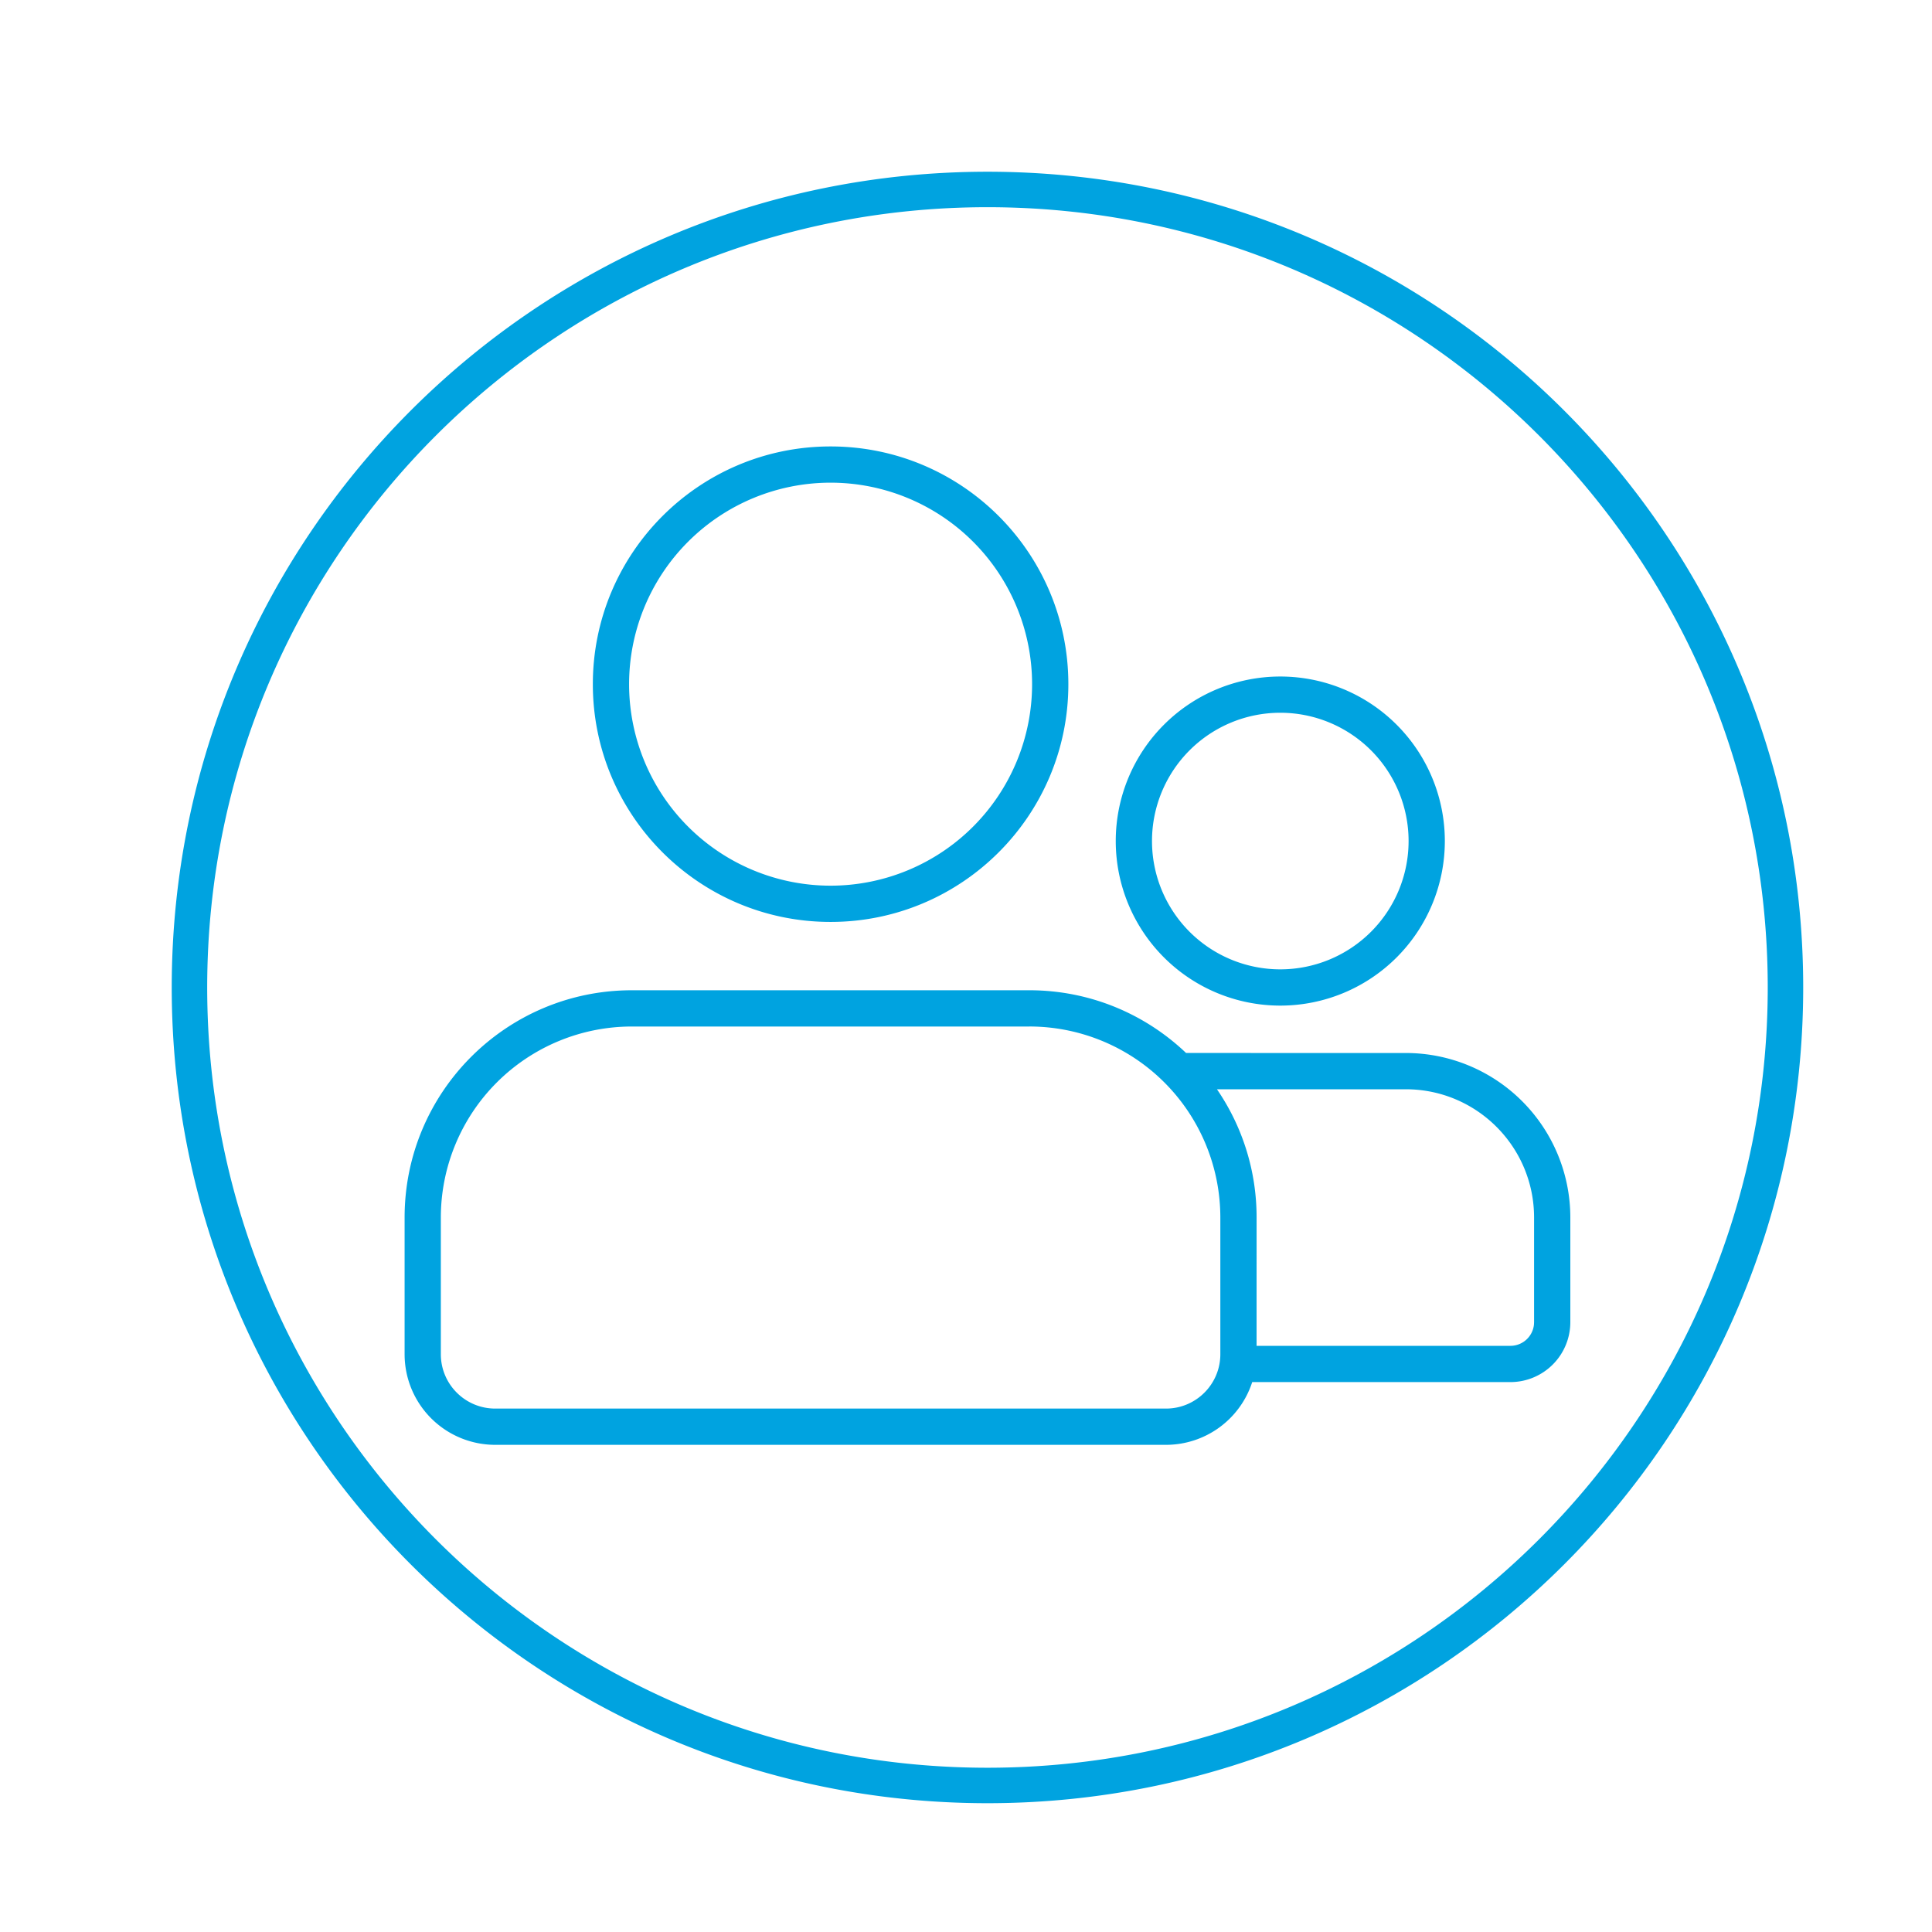 <svg width="90" height="90" viewBox="0 0 90 90" xmlns="http://www.w3.org/2000/svg">
    <path d="M46 8c20.987 0 38 17.013 38 38S66.987 84 46 84 8 66.987 8 46 25.013 8 46 8zm0 1.652C25.926 9.652 9.652 25.926 9.652 46c0 20.074 16.274 36.348 36.348 36.348 20.074 0 36.348-16.274 36.348-36.348C82.348 25.926 66.074 9.652 46 9.652zm1.949 36.478c2.831 0 5.403 1.112 7.303 2.922l10.235.001a7.665 7.665 0 0 1 7.665 7.665v4.872a2.793 2.793 0 0 1-2.793 2.793H58.333a4.224 4.224 0 0 1-4.018 2.923H23.07a4.222 4.222 0 0 1-4.222-4.222v-6.366c0-5.848 4.74-10.588 10.588-10.588h18.513zm0 1.689H29.436a8.9 8.9 0 0 0-8.9 8.899v6.366c0 1.399 1.135 2.533 2.534 2.533h31.245c1.399 0 2.533-1.134 2.533-2.533v-6.366a8.9 8.9 0 0 0-8.9-8.9zm10.588 8.899-.001 5.976h11.823c.57 0 1.038-.43 1.098-.984l.006-.12v-4.872c0-3.3-2.675-5.976-5.976-5.976H56.69a10.539 10.539 0 0 1 1.847 5.976zm1.104-25.203a7.665 7.665 0 1 1 0 15.33 7.665 7.665 0 0 1 0-15.33zm0 1.688a5.976 5.976 0 1 0 0 11.953 5.976 5.976 0 0 0 0-11.953zM38.692 20.797c6.117 0 11.076 4.958 11.076 11.075 0 6.116-4.959 11.075-11.076 11.075-6.116 0-11.075-4.959-11.075-11.075 0-6.117 4.959-11.075 11.075-11.075zm0 1.688a9.386 9.386 0 1 0 0 18.773 9.386 9.386 0 0 0 0-18.773z" fill="#00A3E0" fill-rule="evenodd"/>
</svg>
